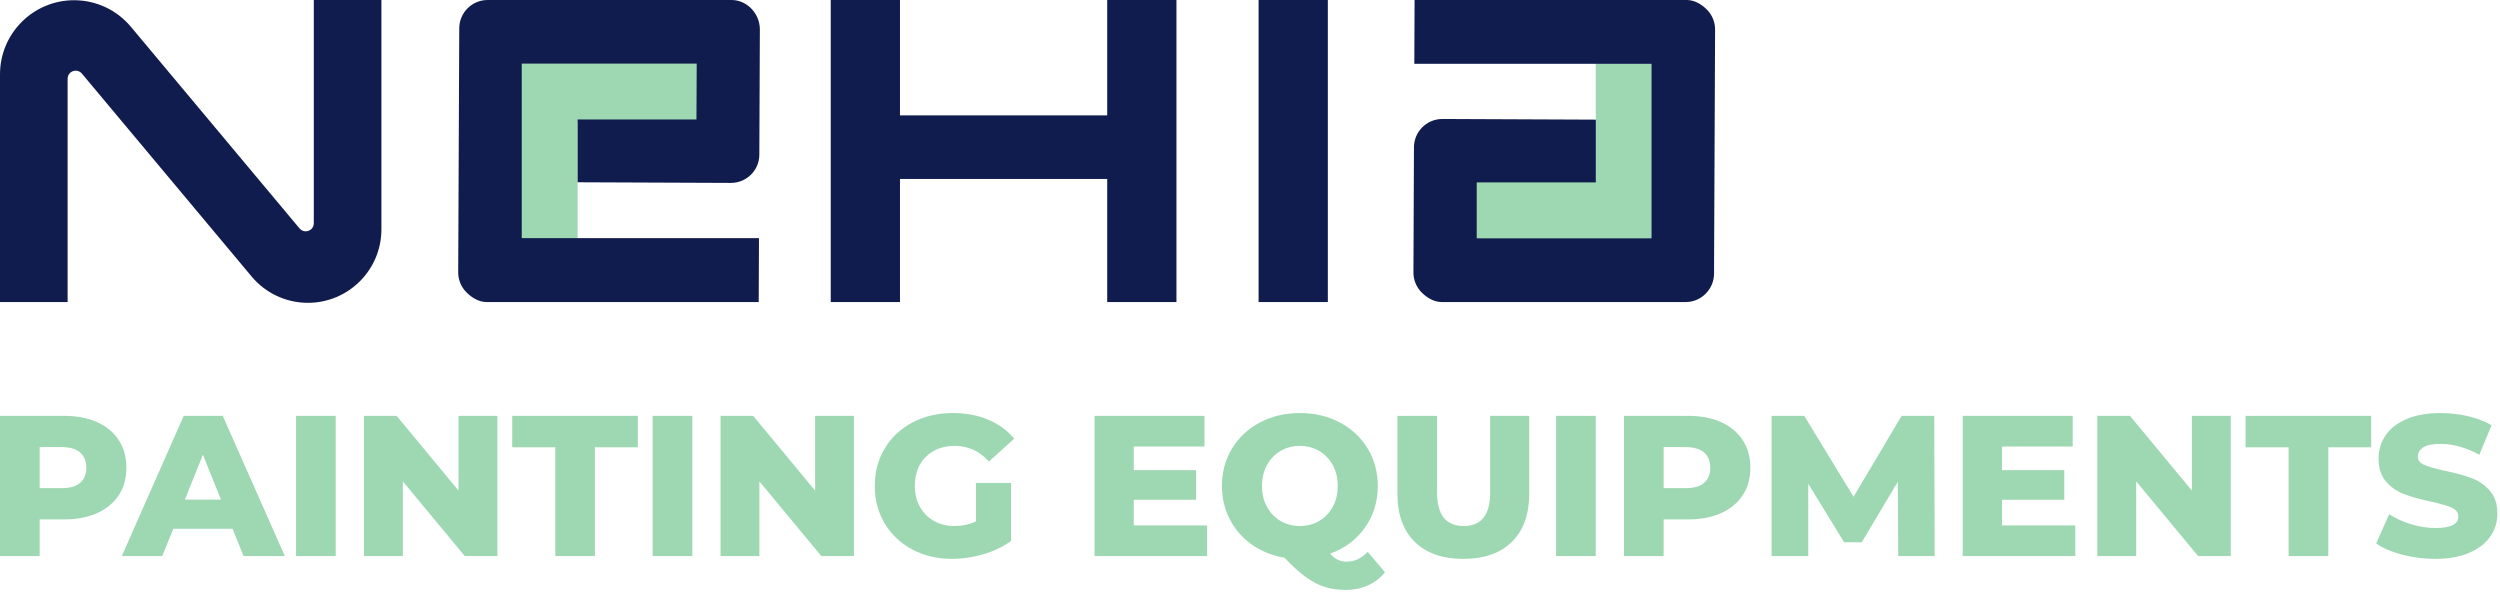 <?xml version="1.0" encoding="UTF-8"?> <svg xmlns="http://www.w3.org/2000/svg" xmlns:xlink="http://www.w3.org/1999/xlink" width="230px" height="55px" viewBox="0 0 230 55" version="1.1"><title>nehia-painting-equipments</title><g id="nehia-painting-equipments" stroke="none" stroke-width="1" fill="none" fill-rule="evenodd"><g id="label" transform="translate(0, 38)" fill="#9ED8B3"><path d="M5.897,0.258 C7.065,0.258 8.078,0.451 8.938,0.839 C9.798,1.225 10.462,1.778 10.929,2.497 C11.395,3.216 11.629,4.06 11.629,5.031 C11.629,6.002 11.395,6.843 10.929,7.556 C10.462,8.269 9.798,8.818 8.938,9.205 C8.078,9.592 7.065,9.786 5.897,9.786 L3.649,9.786 L3.649,13.158 L6.21724894e-15,13.158 L6.21724894e-15,0.258 L5.897,0.258 Z M5.676,6.911 C6.426,6.911 6.991,6.748 7.372,6.423 C7.753,6.097 7.943,5.633 7.943,5.031 C7.943,4.429 7.753,3.962 7.372,3.63 C6.991,3.299 6.426,3.133 5.676,3.133 L3.649,3.133 L3.649,6.911 L5.676,6.911 Z" id="Fill-1"></path><path d="M21.396,10.652 L15.941,10.652 L14.928,13.158 L11.205,13.158 L16.9,0.258 L20.493,0.258 L26.206,13.158 L22.41,13.158 L21.396,10.652 Z M20.327,7.961 L18.669,3.833 L17.01,7.961 L20.327,7.961 Z" id="Fill-2"></path><polygon id="Fill-3" points="27.238 13.158 30.887 13.158 30.887 0.258 27.238 0.258"></polygon><polygon id="Fill-4" points="45.76 0.258 45.76 13.158 42.756 13.158 37.061 6.284 37.061 13.158 33.486 13.158 33.486 0.258 36.49 0.258 42.184 7.132 42.184 0.258"></polygon><polygon id="Fill-5" points="51.086 3.151 47.124 3.151 47.124 0.258 58.679 0.258 58.679 3.151 54.735 3.151 54.735 13.158 51.086 13.158"></polygon><polygon id="Fill-6" points="60.042 13.158 63.691 13.158 63.691 0.258 60.042 0.258"></polygon><polygon id="Fill-7" points="78.564 0.258 78.564 13.158 75.56 13.158 69.865 6.284 69.865 13.158 66.29 13.158 66.29 0.258 69.294 0.258 74.989 7.132 74.989 0.258"></polygon><path d="M89.787,6.432 L93.012,6.432 L93.012,11.776 C92.275,12.304 91.427,12.71 90.469,12.993 C89.511,13.275 88.552,13.416 87.594,13.416 C86.243,13.416 85.026,13.131 83.945,12.559 C82.864,11.988 82.016,11.193 81.402,10.173 C80.788,9.153 80.481,7.998 80.481,6.708 C80.481,5.418 80.788,4.263 81.402,3.244 C82.016,2.224 82.87,1.428 83.964,0.857 C85.057,0.286 86.292,3.55271368e-15 87.668,3.55271368e-15 C88.872,3.55271368e-15 89.953,0.203 90.911,0.608 C91.87,1.014 92.668,1.597 93.307,2.359 L90.985,4.46 C90.113,3.501 89.068,3.022 87.852,3.022 C86.746,3.022 85.856,3.357 85.18,4.027 C84.504,4.696 84.166,5.59 84.166,6.708 C84.166,7.421 84.32,8.057 84.627,8.616 C84.934,9.175 85.364,9.611 85.917,9.924 C86.47,10.237 87.103,10.394 87.815,10.394 C88.516,10.394 89.173,10.253 89.787,9.97 L89.787,6.432 Z" id="Fill-8"></path><polygon id="Fill-9" points="111.055 10.339 111.055 13.158 100.697 13.158 100.697 0.258 110.815 0.258 110.815 3.078 104.309 3.078 104.309 5.252 110.041 5.252 110.041 7.98 104.309 7.98 104.309 10.339"></polygon><path d="M127.42,14.651 C126.99,15.179 126.465,15.582 125.844,15.858 C125.224,16.135 124.545,16.273 123.808,16.273 C123.095,16.273 122.45,16.181 121.873,15.997 C121.295,15.812 120.715,15.508 120.131,15.084 C119.547,14.66 118.893,14.068 118.168,13.306 C117.05,13.122 116.055,12.722 115.183,12.108 C114.31,11.494 113.632,10.72 113.146,9.786 C112.661,8.852 112.418,7.826 112.418,6.708 C112.418,5.43 112.729,4.282 113.349,3.262 C113.969,2.242 114.823,1.444 115.911,0.866 C116.998,0.289 118.224,0 119.587,0 C120.951,0 122.177,0.289 123.264,0.866 C124.351,1.444 125.205,2.242 125.826,3.262 C126.446,4.282 126.756,5.43 126.756,6.708 C126.756,8.158 126.36,9.439 125.568,10.551 C124.775,11.663 123.709,12.458 122.37,12.937 C122.616,13.208 122.858,13.398 123.098,13.509 C123.338,13.619 123.599,13.674 123.881,13.674 C124.606,13.674 125.257,13.373 125.835,12.771 L127.42,14.651 Z M116.104,6.708 C116.104,7.433 116.258,8.075 116.565,8.634 C116.872,9.193 117.29,9.626 117.818,9.933 C118.346,10.24 118.936,10.394 119.587,10.394 C120.239,10.394 120.828,10.24 121.357,9.933 C121.885,9.626 122.303,9.193 122.61,8.634 C122.917,8.075 123.07,7.433 123.07,6.708 C123.07,5.983 122.917,5.341 122.61,4.782 C122.303,4.223 121.885,3.79 121.357,3.483 C120.828,3.176 120.239,3.022 119.587,3.022 C118.936,3.022 118.346,3.176 117.818,3.483 C117.29,3.79 116.872,4.223 116.565,4.782 C116.258,5.341 116.104,5.983 116.104,6.708 Z" id="Fill-10"></path><path d="M134.625,13.416 C132.709,13.416 131.22,12.894 130.157,11.85 C129.094,10.806 128.562,9.325 128.562,7.408 L128.562,0.258 L132.211,0.258 L132.211,7.298 C132.211,9.362 133.028,10.394 134.663,10.394 C136.285,10.394 137.096,9.362 137.096,7.298 L137.096,0.258 L140.689,0.258 L140.689,7.408 C140.689,9.325 140.157,10.806 139.094,11.85 C138.032,12.894 136.542,13.416 134.625,13.416 Z" id="Fill-11"></path><polygon id="Fill-12" points="143.159 13.158 146.808 13.158 146.808 0.258 143.159 0.258"></polygon><path d="M155.303,0.258 C156.47,0.258 157.484,0.451 158.344,0.839 C159.204,1.225 159.867,1.778 160.335,2.497 C160.801,3.216 161.035,4.06 161.035,5.031 C161.035,6.002 160.801,6.843 160.335,7.556 C159.867,8.269 159.204,8.818 158.344,9.205 C157.484,9.592 156.47,9.786 155.303,9.786 L153.055,9.786 L153.055,13.158 L149.406,13.158 L149.406,0.258 L155.303,0.258 Z M155.082,6.911 C155.831,6.911 156.396,6.748 156.778,6.423 C157.159,6.097 157.349,5.633 157.349,5.031 C157.349,4.429 157.159,3.962 156.778,3.63 C156.396,3.299 155.831,3.133 155.082,3.133 L153.055,3.133 L153.055,6.911 L155.082,6.911 Z" id="Fill-13"></path><polygon id="Fill-14" points="174.635 13.158 174.599 6.321 171.281 11.887 169.659 11.887 166.36 6.505 166.36 13.158 162.988 13.158 162.988 0.258 165.992 0.258 170.526 7.703 174.948 0.258 177.952 0.258 177.99 13.158"></polygon><polygon id="Fill-15" points="190.927 10.339 190.927 13.158 180.569 13.158 180.569 0.258 190.687 0.258 190.687 3.078 184.182 3.078 184.182 5.252 189.914 5.252 189.914 7.98 184.182 7.98 184.182 10.339"></polygon><polygon id="Fill-16" points="205.228 0.258 205.228 13.158 202.225 13.158 196.529 6.284 196.529 13.158 192.954 13.158 192.954 0.258 195.959 0.258 201.653 7.132 201.653 0.258"></polygon><polygon id="Fill-17" points="210.554 3.151 206.592 3.151 206.592 0.258 218.147 0.258 218.147 3.151 214.203 3.151 214.203 13.158 210.554 13.158"></polygon><path d="M224.045,13.416 C223,13.416 221.986,13.287 221.004,13.029 C220.02,12.771 219.222,12.427 218.608,11.997 L219.806,9.307 C220.383,9.688 221.052,9.995 221.815,10.228 C222.576,10.462 223.326,10.578 224.063,10.578 C225.464,10.578 226.164,10.228 226.164,9.528 C226.164,9.159 225.964,8.886 225.565,8.708 C225.165,8.53 224.523,8.342 223.639,8.146 C222.669,7.937 221.858,7.713 221.207,7.473 C220.554,7.233 219.996,6.849 219.529,6.321 C219.063,5.793 218.829,5.08 218.829,4.183 C218.829,3.397 219.043,2.687 219.473,2.055 C219.903,1.422 220.545,0.921 221.399,0.553 C222.254,0.184 223.301,0 224.542,0 C225.39,0 226.225,0.095 227.048,0.286 C227.872,0.476 228.597,0.755 229.223,1.124 L228.099,3.833 C226.87,3.17 225.678,2.838 224.523,2.838 C223.799,2.838 223.27,2.946 222.939,3.161 C222.606,3.376 222.441,3.655 222.441,3.999 C222.441,4.343 222.637,4.601 223.031,4.773 C223.424,4.945 224.056,5.123 224.928,5.308 C225.912,5.516 226.725,5.741 227.371,5.98 C228.016,6.22 228.575,6.601 229.048,7.123 C229.521,7.645 229.757,8.355 229.757,9.251 C229.757,10.025 229.543,10.726 229.112,11.352 C228.682,11.979 228.038,12.48 227.178,12.854 C226.317,13.229 225.273,13.416 224.045,13.416 Z" id="Fill-18"></path></g><path d="M154.035,5.69 L154.035,22.743 L135.633,22.743 L135.633,16.6 L146.811,16.6 L146.811,5.69 L154.035,5.69 Z M64.386,5.669 L64.363,11.249 L53.141,11.249 L53.141,22.356 L47.621,22.356 L47.621,5.669 L64.386,5.669 Z" id="color" fill="#9ED8B3"></path><g id="NEHIA" fill="#111C4E"><path d="M67.316,0 C68.751,0.006 69.914,1.28 69.907,2.715 L69.859,14.237 C69.853,15.665 68.685,16.829 67.245,16.828 L53.143,16.769 L53.143,10.993 L64.074,10.993 L64.097,5.85 L48.001,5.85 L48.001,21.907 L69.826,21.907 L69.802,27.789 L44.747,27.789 C44.052,27.786 43.399,27.387 42.91,26.892 C42.42,26.398 42.152,25.744 42.155,25.049 L42.251,2.598 C42.257,1.168 43.424,0 44.853,0 L67.316,0 Z" id="Fill-51"></path><path d="M130.141,0 L155.196,0 C155.891,0.003 156.543,0.389 157.033,0.883 C157.523,1.377 157.791,2.031 157.788,2.727 L157.692,25.177 C157.687,26.607 156.519,27.789 155.079,27.789 L132.627,27.789 C131.932,27.786 131.28,27.397 130.79,26.904 C130.3,26.41 130.032,25.755 130.036,25.06 L130.084,13.539 C130.091,12.11 131.258,10.946 132.699,10.946 L146.817,11.007 L146.817,16.781 L135.858,16.781 L135.858,21.925 L151.942,21.925 L151.942,5.872 L130.117,5.872 L130.141,0 Z" id="Fill-52"></path><polygon id="Fill-53" points="108.234 0 108.234 27.789 101.864 27.789 101.864 16.464 101.755 16.464 82.908 16.464 82.798 16.464 82.798 16.573 82.798 27.789 76.428 27.789 76.428 0 82.798 0 82.798 10.506 82.798 10.615 101.864 10.615 101.864 0"></polygon><polygon id="Fill-54" points="115.79 27.789 122.161 27.789 122.161 0 115.79 0"></polygon><path d="M35.09,0 L35.09,21.102 C35.09,24.829 32.058,27.86 28.332,27.86 C26.325,27.86 24.435,26.978 23.148,25.438 L7.532,6.768 C7.387,6.596 7.187,6.501 6.968,6.501 C6.601,6.501 6.221,6.779 6.221,7.244 L6.221,27.789 L-1.0658141e-14,27.789 L-1.0658141e-14,6.834 C-1.0658141e-14,3.077 3.056,0.02 6.813,0.02 C8.836,0.02 10.742,0.91 12.04,2.462 L27.558,21.015 C27.702,21.187 27.902,21.282 28.121,21.282 C28.489,21.282 28.869,21.004 28.869,20.539 L28.869,0 L35.09,0 Z" id="Fill-55"></path></g></g></svg> 